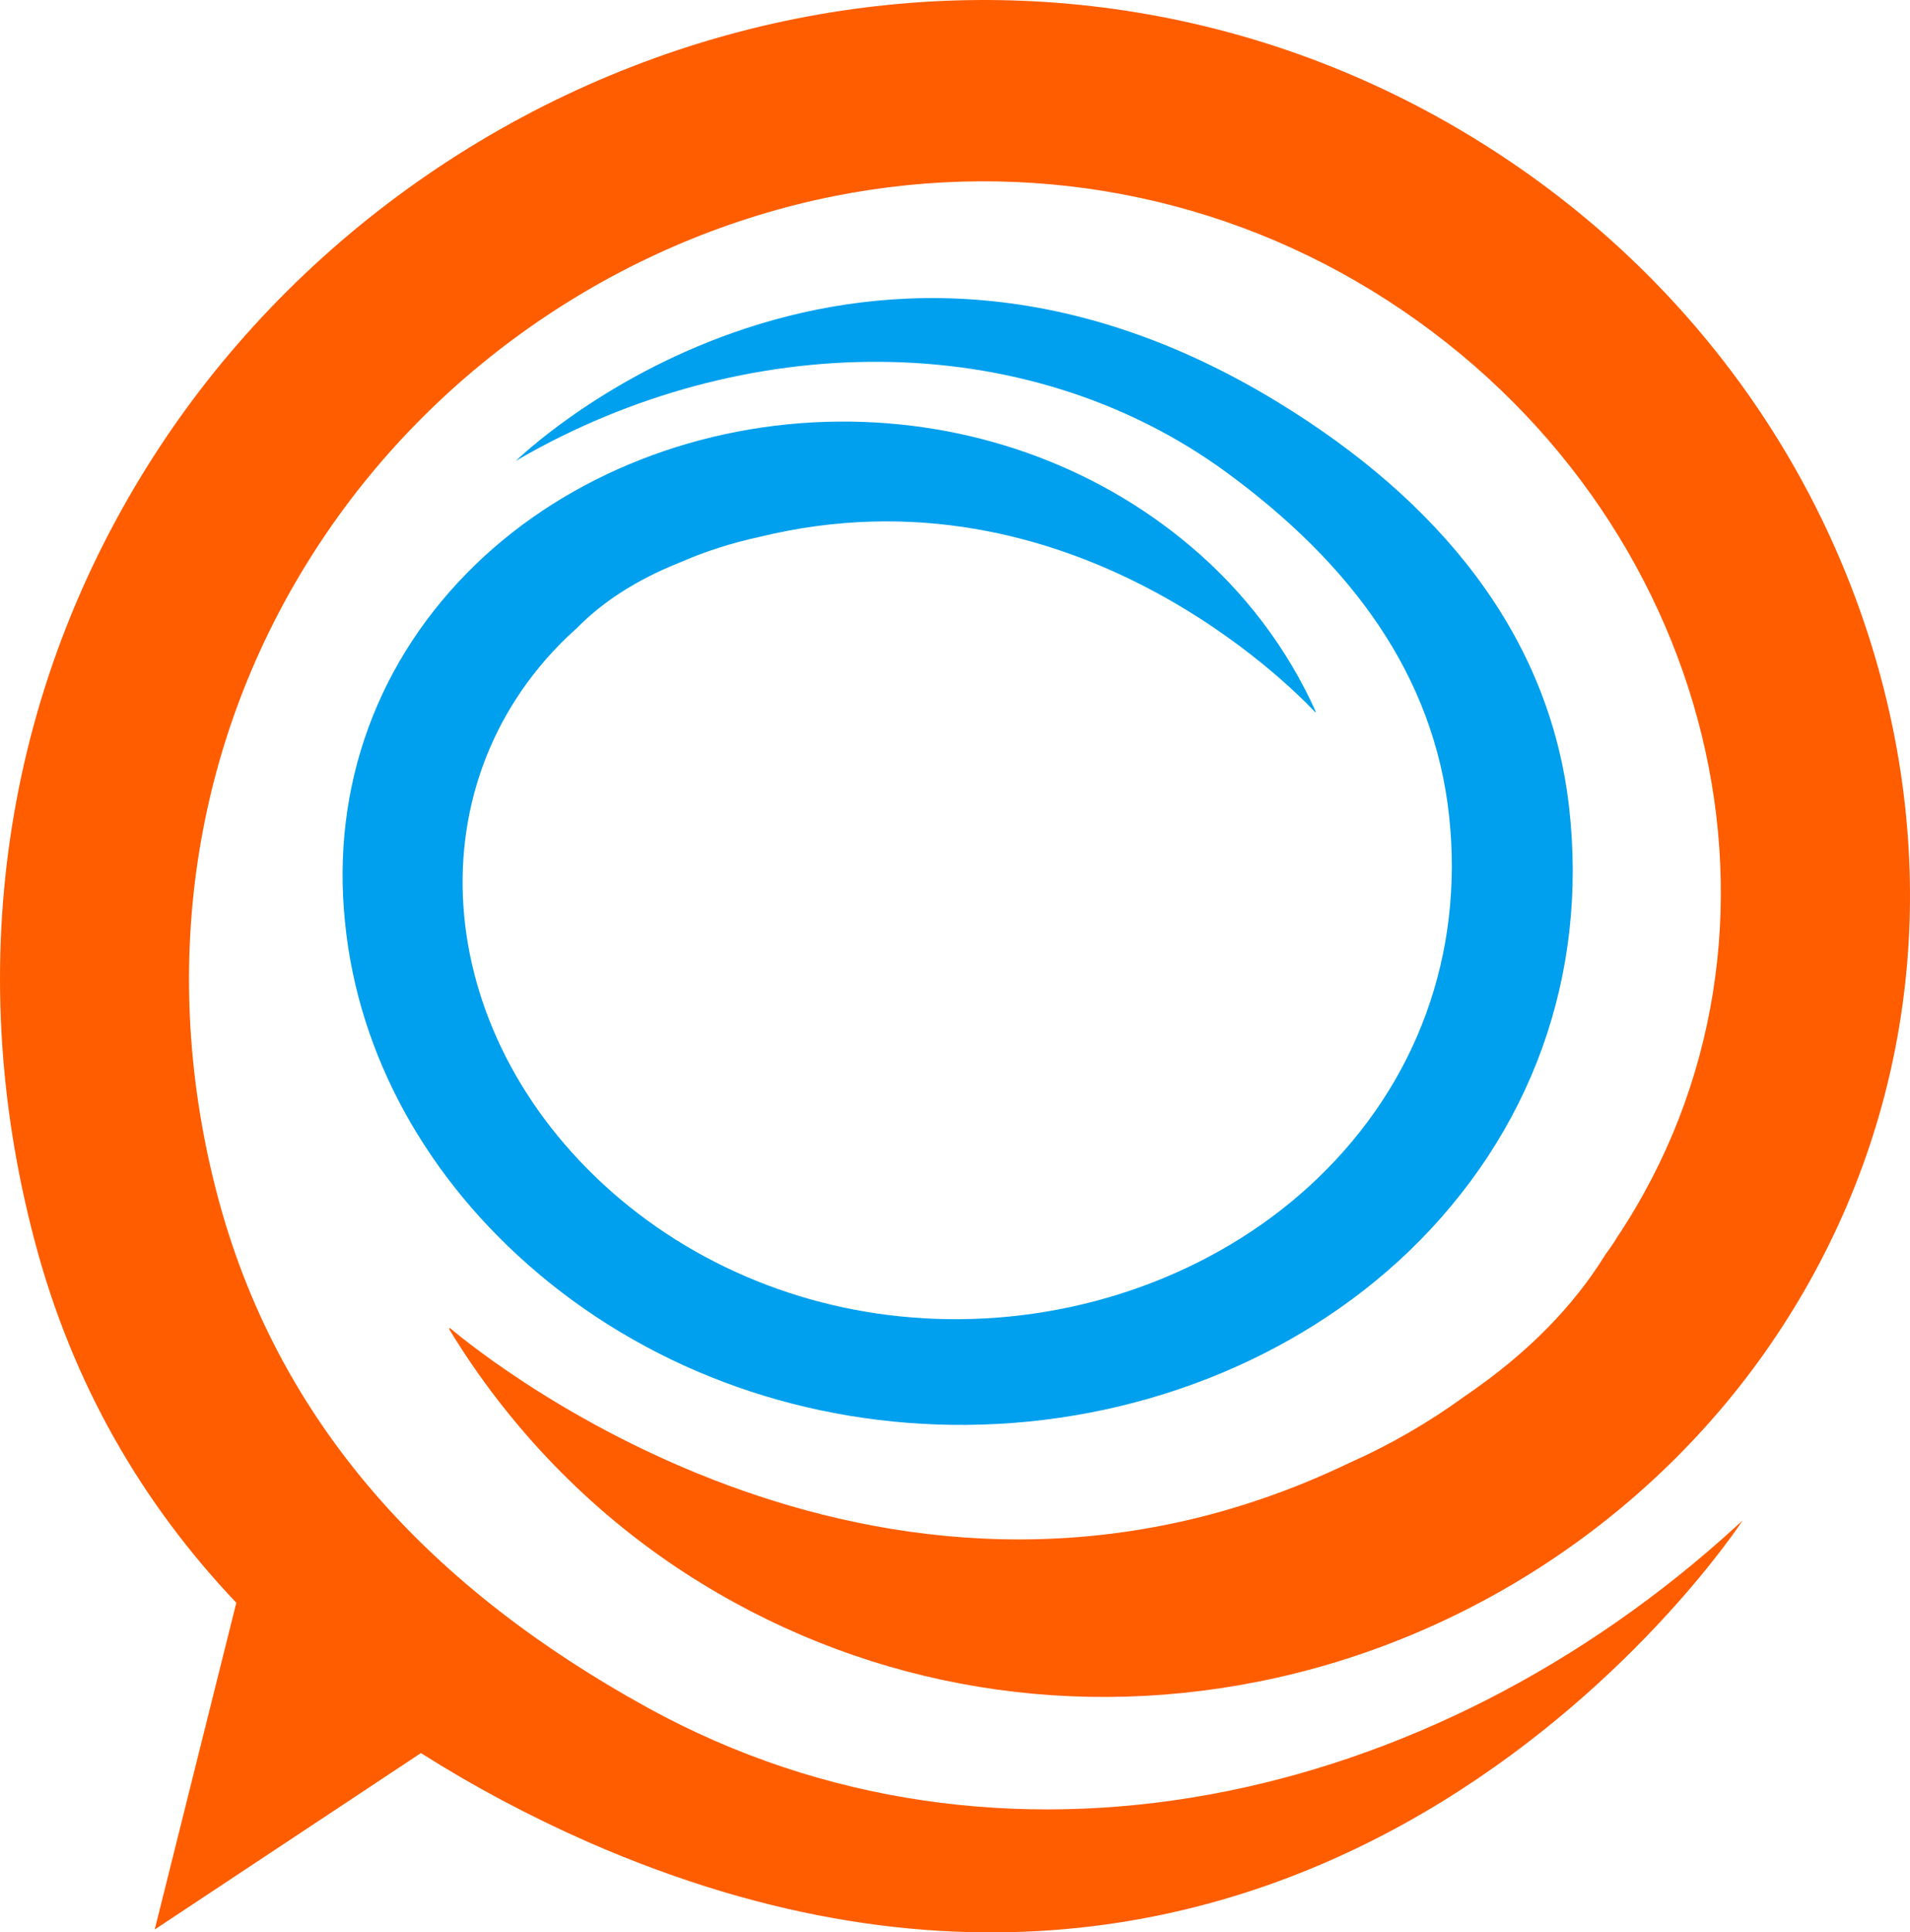 <svg version="1.1" id="图层_1" xmlns="http://www.w3.org/2000/svg" xmlns:xlink="http://www.w3.org/1999/xlink" x="0px" y="0px" viewBox="1.094 0.998 92.912 93.971" enable-background="new 0 0 95 96" xml:space="preserve">
<path fill="#00A0EE" d="M27.28,62.93c5.7,4.81,13.09,7.42,20.82,7.36c8.17-0.06,16.01-3.14,21.53-8.44
	c5.96-5.74,8.73-13.41,7.79-21.62c-0.96-8.37-6.31-14.88-14.16-19.67c-21.1-12.88-37.08,2.86-37.08,2.86
	c0.06-0.04,0.12-0.07,0.18-0.11c10.82-6.24,24.54-6.56,34.41,0.67c6.03,4.42,10.09,9.84,10.82,16.74
	c0.71,6.69-1.56,12.93-6.39,17.57c-4.48,4.31-10.83,6.81-17.42,6.86c-6.13,0.05-11.99-2.03-16.52-5.84
	c-9.11-7.68-10.26-19.94-2.57-27.34c0.15-0.14,0.3-0.28,0.46-0.42c1.21-1.24,2.83-2.32,4.97-3.18c0.02-0.01,0.03-0.01,0.05-0.02
	c1.23-0.54,2.53-0.95,3.86-1.24c15.16-3.71,25.96,7.37,27.04,8.52l0.03-0.02c-1.35-3.02-3.44-5.82-6.12-8.07
	c-4.68-3.95-10.75-6.09-17.08-6.04c-6.69,0.05-13.12,2.57-17.63,6.91c-4.81,4.63-7.08,10.83-6.39,17.46
	C18.52,52.31,21.87,58.37,27.28,62.93z"></path>
<path fill="#FF5D00" d="M79.18,62.02c-1.52,2.46-3.73,4.76-6.78,6.84c-0.02,0.02-0.05,0.03-0.07,0.05c-1.75,1.27-3.62,2.35-5.6,3.23
	c-22.29,10.7-41.8-4.92-43.75-6.56l-0.04,0.05c2.87,4.73,6.82,8.85,11.52,11.89c8.22,5.32,18.1,7.19,27.82,5.26
	c10.26-2.03,19.46-8.18,25.24-16.85c6.17-9.25,8.01-20.41,5.21-31.44c-2.73-10.73-9.47-20.03-18.98-26.17
	C63.72,1.83,51.69-0.45,39.85,1.9C27.33,4.39,16.1,11.89,9.03,22.48c-7.64,11.46-9.86,25.27-6.24,38.9
	c1.83,6.92,5.22,12.74,9.8,17.56L8.62,94.83l12.95-8.58c2.54,1.61,5.26,3.06,8.14,4.33c35.78,15.67,56.16-15.65,56.16-15.65
	c-0.08,0.08-0.16,0.16-0.25,0.23c-14.96,13.72-35.93,18.27-52.99,8.9c-10.43-5.73-18.09-13.74-21.03-25.2
	c-2.85-11.12-1.02-22.36,5.17-31.63c5.74-8.6,14.83-14.69,24.93-16.7c9.39-1.86,18.94-0.06,26.89,5.08
	c16.01,10.35,21.02,30.8,11.16,45.57C79.58,61.47,79.38,61.74,79.18,62.02z"></path>
</svg>